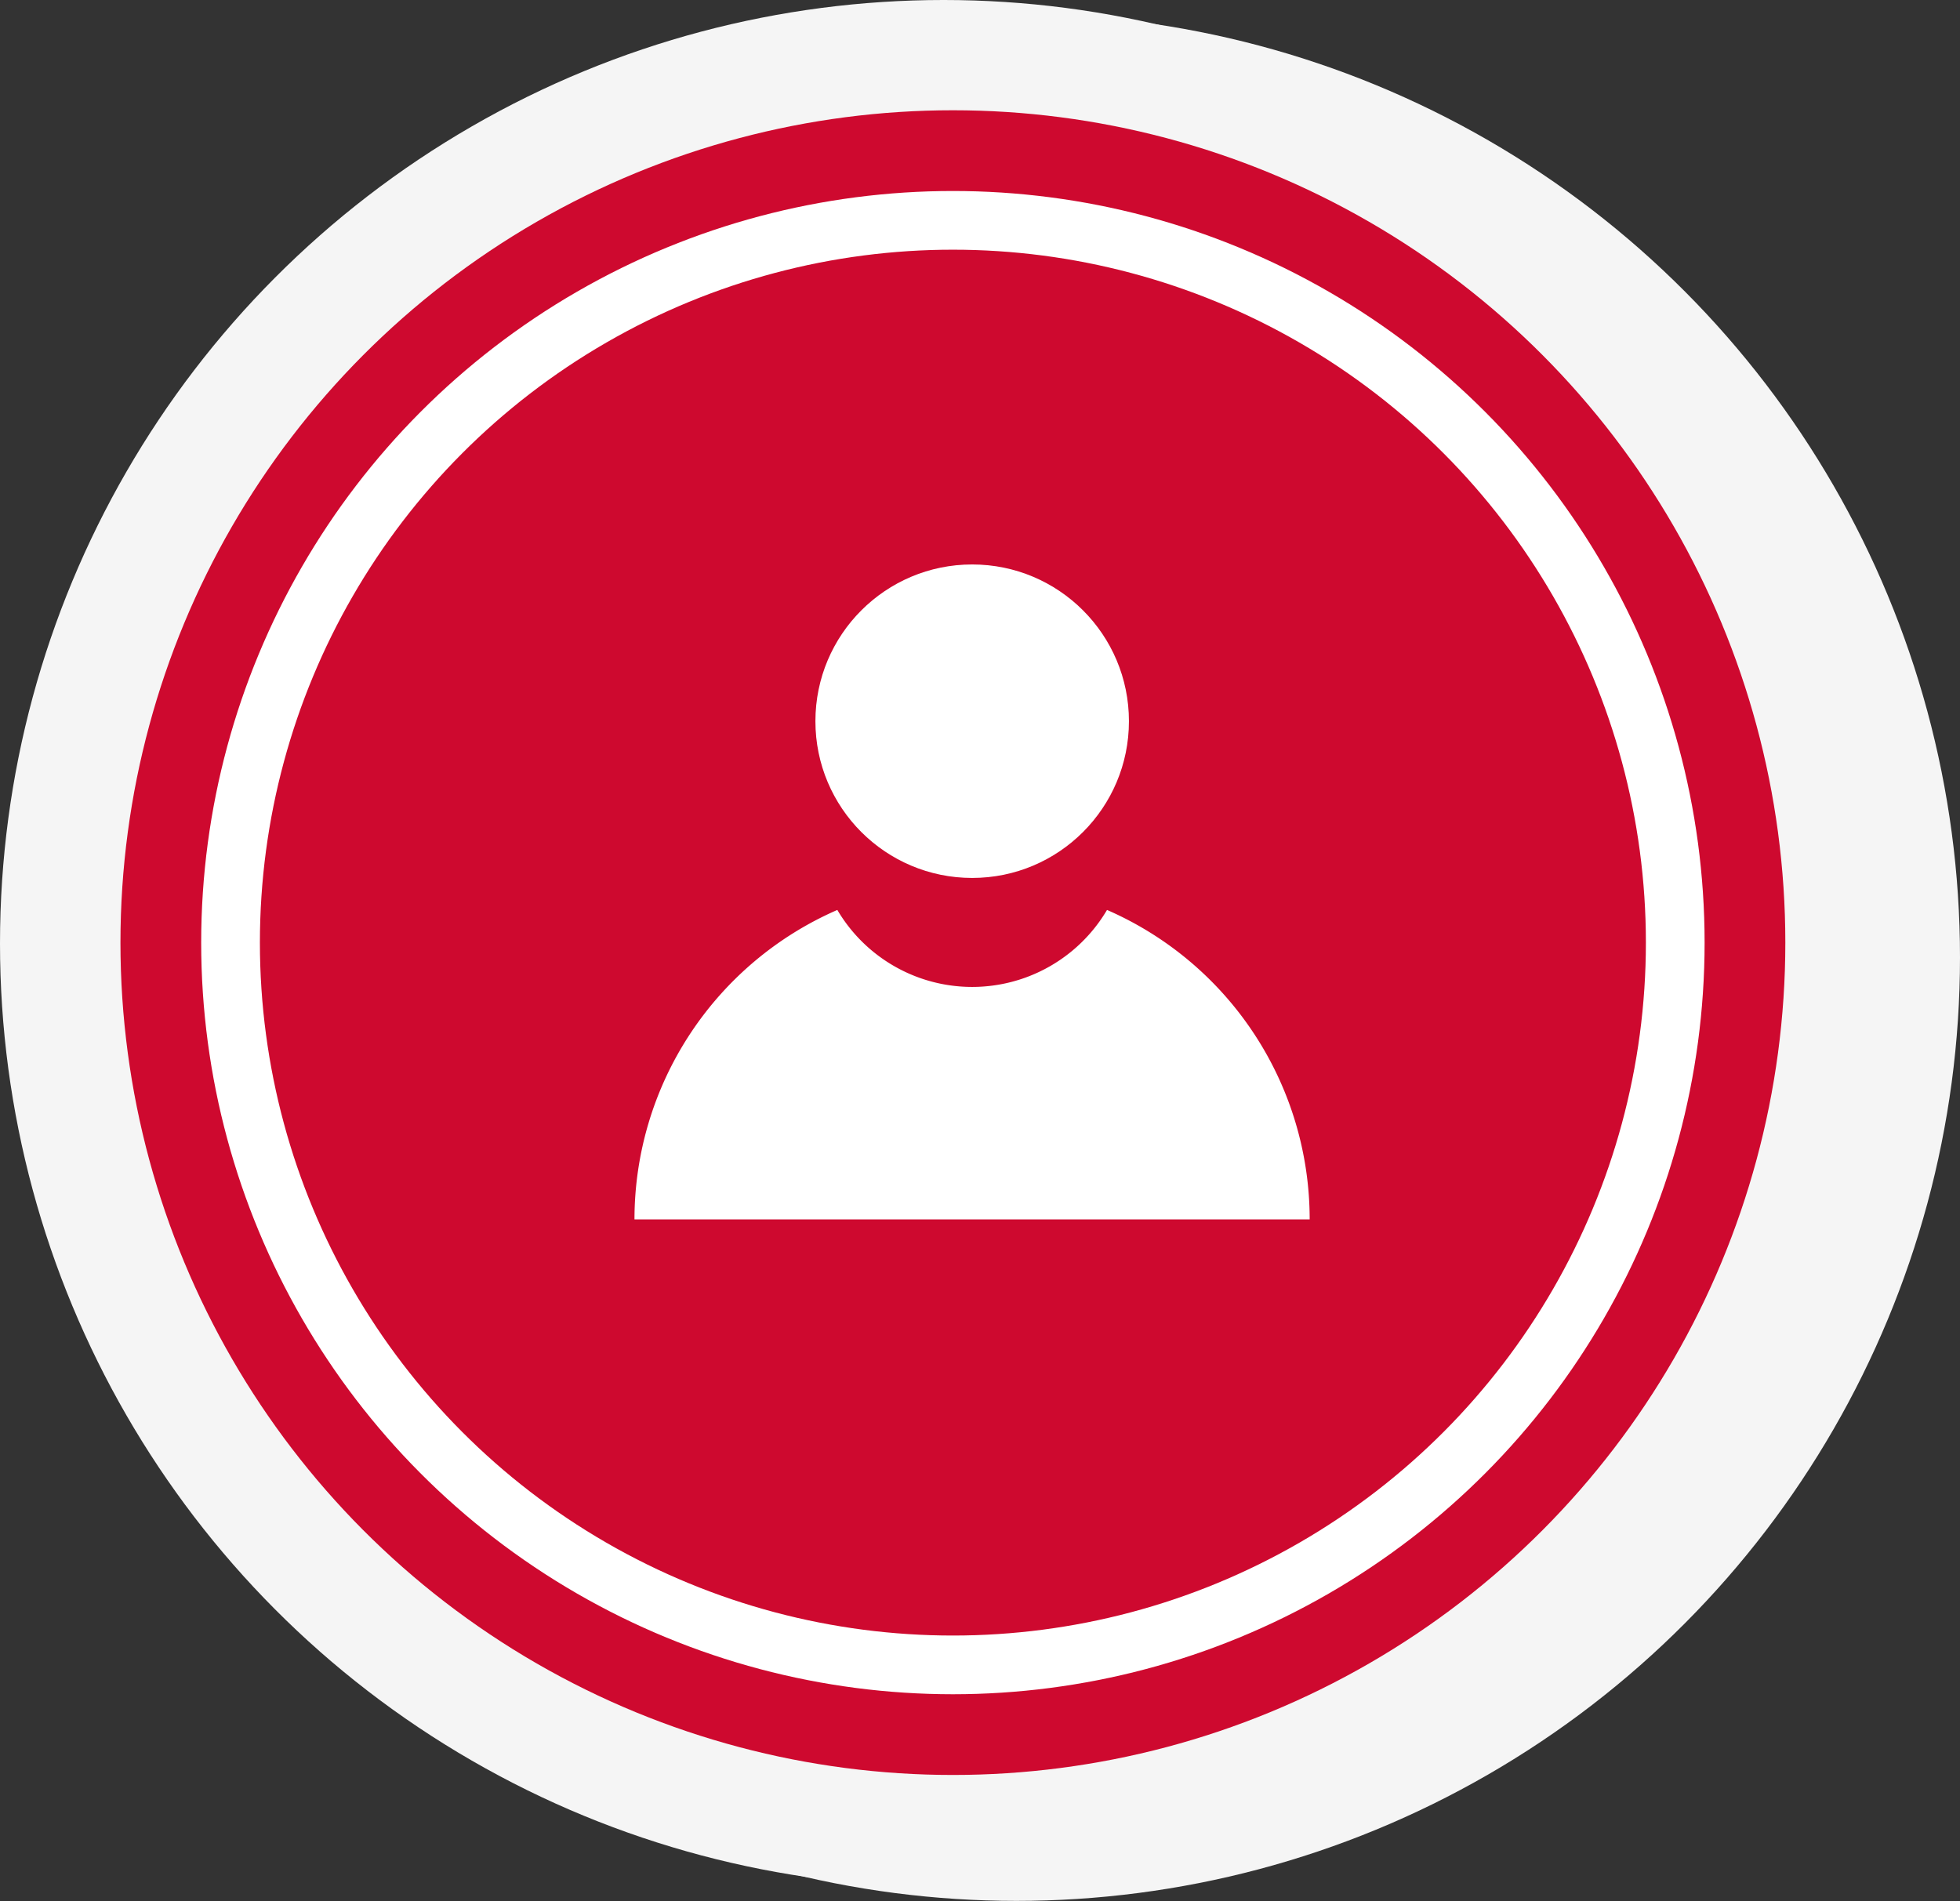 <svg xmlns="http://www.w3.org/2000/svg" viewBox="0 0 200.3 194.29"><rect x="0" y="0" width="200.3" height="194.29" fill="#333333" stroke="none"/><defs><style>.cls-1{isolation:isolate;}.cls-2{fill:#f5f5f5;}.cls-3{fill:#b5163b;}.cls-4{fill:#ce092f;mix-blend-mode:multiply;}.cls-5{fill:none;stroke:#fff;stroke-miterlimit:10;stroke-width:6px;}.cls-6{fill:#fff;}</style></defs><g class="cls-1"><g id="Layer_2" data-name="Layer 2"><g id="Capa_1" data-name="Capa 1"><circle class="cls-2" cx="103.87" cy="97.85" r="96.43"/><circle class="cls-3" cx="104.82" cy="97.76" r="85.07"/><circle class="cls-2" cx="96.43" cy="96.43" r="96.43"/><circle class="cls-4" cx="97.38" cy="96.34" r="85.07"/><circle class="cls-5" cx="97.38" cy="96.34" r="73.82"/><circle class="cls-6" cx="99.35" cy="73.71" r="16.02"/><path class="cls-6" d="M113.13,93a16,16,0,0,1-27.56,0,34.51,34.51,0,0,0-20.73,31.63h69A34.49,34.49,0,0,0,113.13,93Z"/></g></g></g></svg>